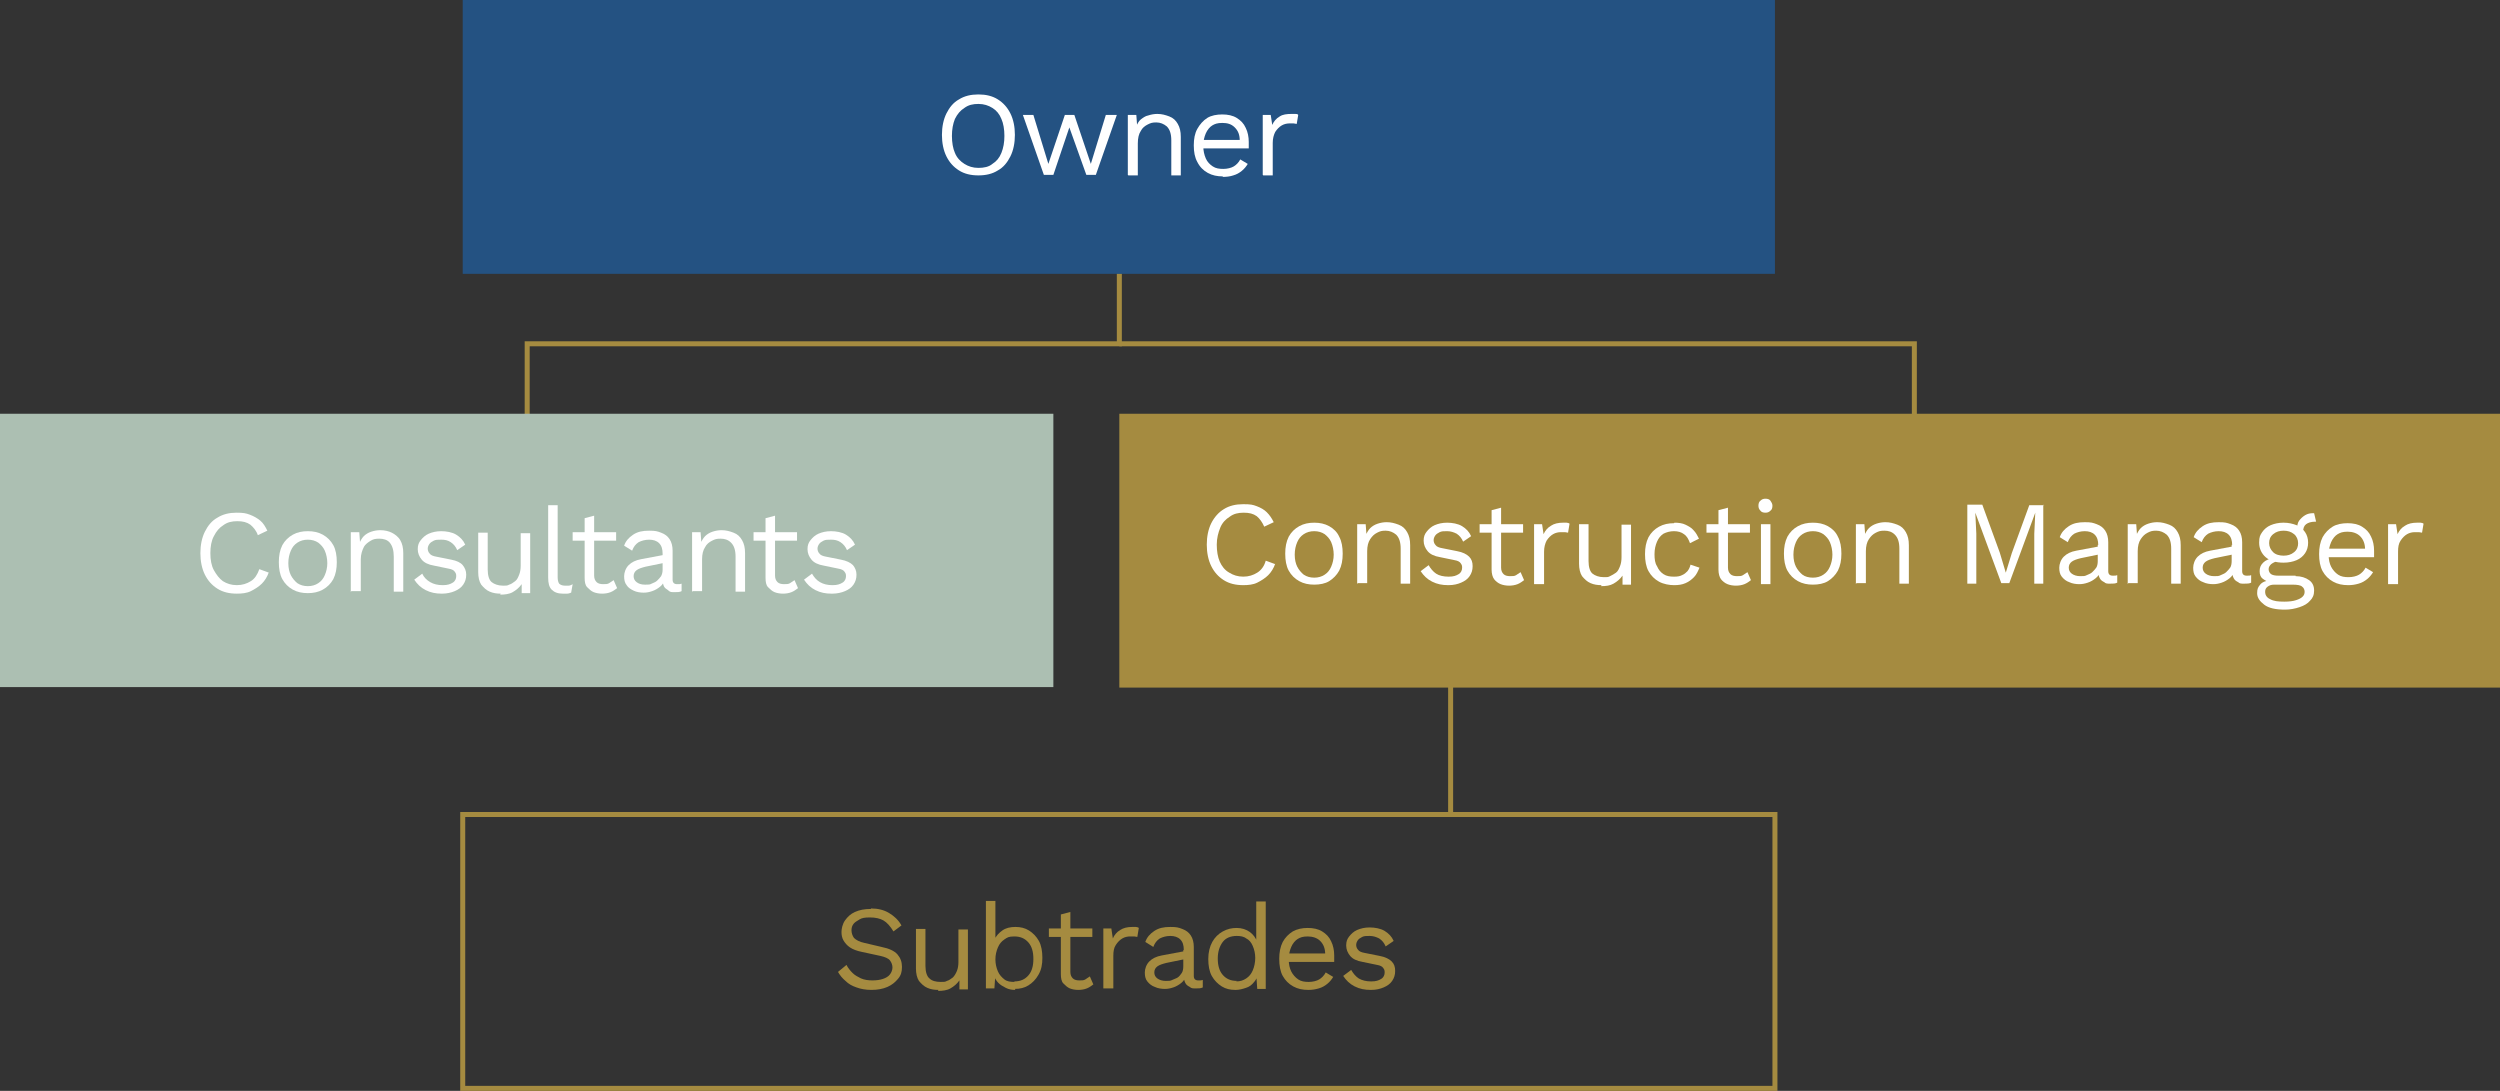 <?xml version="1.0" encoding="UTF-8"?>
<svg id="Layer_1" data-name="Layer 1" xmlns="http://www.w3.org/2000/svg" viewBox="0 0 500.3 218.3">
  <rect x="0" y="0" width="500.3" height="218.3" fill="#333333" stroke="none"/>
  <defs>
    <style>
      .cls-1 {
        fill: #a58b40;
      }

      .cls-2 {
        fill: #fff;
      }

      .cls-3 {
        fill: #245282;
      }

      .cls-4 {
        fill: none;
        stroke: #a58b40;
        stroke-miterlimit: 10;
      }

      .cls-5 {
        fill: #acbfb2;
      }
    </style>
  </defs>
  <polyline class="cls-4" points="224 54.7 224 68.8 105.5 68.8 105.5 89.9"/>
  <rect class="cls-3" x="92.6" width="262.6" height="54.8"/>
  <rect class="cls-5" y="82.8" width="210.8" height="54.7"/>
  <rect class="cls-1" x="224" y="82.8" width="276.3" height="54.8"/>
  <rect class="cls-4" x="92.6" y="163" width="262.6" height="54.8"/>
  <g>
    <path class="cls-2" d="M195.8,18.9c1.5,0,2.8.3,3.9,1,1.1.7,1.9,1.6,2.5,2.8s.9,2.7.9,4.3-.3,3.1-.9,4.3c-.6,1.2-1.4,2.2-2.5,2.8-1.1.7-2.4,1-3.9,1s-2.8-.3-3.9-1c-1.1-.7-1.9-1.6-2.5-2.8s-.9-2.7-.9-4.3.3-3.1.9-4.3c.6-1.2,1.4-2.2,2.5-2.8,1.1-.7,2.4-1,3.9-1ZM195.8,20.8c-1.1,0-2,.2-2.8.8-.8.5-1.4,1.2-1.9,2.2-.4,1-.6,2.1-.6,3.4s.2,2.5.6,3.4c.4,1,1.1,1.7,1.9,2.2s1.7.8,2.8.8,2.1-.2,2.8-.8c.8-.5,1.4-1.2,1.8-2.2.4-1,.6-2.1.6-3.4s-.2-2.5-.6-3.4c-.4-1-1-1.7-1.8-2.2s-1.7-.8-2.8-.8Z"/>
    <path class="cls-2" d="M221.4,23h2.1l-4.2,12h-1.9l-3.4-9.5-3.2,9.5h-1.9l-4.2-12h2.1l3,9.8,3.3-9.8h1.9l3.3,9.8,3-9.8h.1Z"/>
    <path class="cls-2" d="M225.7,35v-12h1.7l.2,2.7-.3-.3c.3-.6.6-1.2,1-1.5s.9-.7,1.5-.8c.6-.2,1.2-.3,1.8-.3.9,0,1.6.2,2.4.5s1.3.8,1.7,1.5.6,1.5.6,2.6v7.7h-1.9v-7c0-1.3-.3-2.2-.9-2.8-.6-.5-1.3-.8-2.1-.8s-1.1.1-1.7.4-1.1.7-1.4,1.3c-.4.6-.6,1.4-.6,2.5v6.4h-1.9l-.1-.1Z"/>
    <path class="cls-2" d="M244.7,35.3c-1.1,0-2.1-.2-3-.7s-1.6-1.2-2.1-2.2c-.5-.9-.7-2-.7-3.3s.2-2.4.7-3.3c.5-.9,1.2-1.7,2-2.2s1.9-.7,3-.7,2.1.2,2.9.7,1.4,1.1,1.8,2c.4.8.6,1.8.6,2.8s0,.5,0,.7v.6h-9.7v-1.7h8.9l-1,.2c0-1.2-.3-2-1-2.7s-1.5-.9-2.5-.9-1.5.2-2,.5-1,.9-1.3,1.6-.5,1.5-.5,2.5.2,1.8.5,2.5.8,1.2,1.4,1.6c.6.4,1.3.5,2.1.5s1.6-.2,2.1-.5,1-.8,1.3-1.4l1.5.9c-.3.5-.7,1-1.2,1.4-.5.4-1,.7-1.7.9-.6.2-1.3.3-2.1.3h0v-.1Z"/>
    <path class="cls-2" d="M252.7,35v-12h1.6l.3,2c.3-.7.8-1.3,1.5-1.7.6-.4,1.4-.5,2.4-.5s.4,0,.7,0c.2,0,.5,0,.6.2l-.3,1.8c-.2,0-.4-.1-.6-.1h-.9c-.4,0-1,.1-1.5.4s-.9.7-1.3,1.3c-.3.6-.5,1.3-.5,2.2v6.5h-1.9l-.1-.1Z"/>
  </g>
  <g>
    <path class="cls-2" d="M53.8,114.5c-.3.9-.8,1.7-1.4,2.3s-1.4,1.1-2.2,1.5-1.8.5-2.8.5c-1.5,0-2.8-.3-3.9-1s-1.9-1.6-2.5-2.8-.9-2.7-.9-4.3.3-3.1.9-4.3,1.4-2.2,2.5-2.8c1.1-.7,2.4-1,3.8-1s1.9.1,2.7.4c.8.3,1.5.7,2.1,1.2s1,1.2,1.4,2l-1.9.9c-.3-.9-.9-1.6-1.5-2.1-.7-.5-1.5-.7-2.6-.7s-2,.2-2.8.8c-.8.5-1.4,1.2-1.9,2.2-.5.9-.7,2.1-.7,3.4s.2,2.5.7,3.4,1.1,1.7,1.8,2.2c.8.5,1.7.8,2.8.8s2-.3,2.8-.8,1.3-1.3,1.7-2.4l1.9.7h0v-.1Z"/>
    <path class="cls-2" d="M61.6,106.3c1.1,0,2.1.2,3,.7s1.6,1.2,2.1,2.1c.5.9.7,2.1.7,3.4s-.2,2.4-.7,3.4c-.5.9-1.2,1.6-2.1,2.1s-1.9.7-3,.7-2.1-.2-3-.7-1.6-1.2-2.1-2.1c-.5-.9-.7-2.1-.7-3.4s.2-2.4.7-3.4c.5-.9,1.2-1.6,2.1-2.1s1.9-.7,3-.7ZM61.6,108c-.8,0-1.5.2-2.1.6-.6.4-1,.9-1.3,1.6-.3.7-.5,1.5-.5,2.5s.2,1.8.5,2.4.8,1.2,1.3,1.6c.6.4,1.3.6,2.1.6s1.5-.2,2.1-.6c.6-.4,1-.9,1.3-1.6.3-.7.5-1.5.5-2.4s-.2-1.8-.5-2.5-.8-1.2-1.3-1.6c-.6-.4-1.3-.6-2.1-.6Z"/>
    <path class="cls-2" d="M70.2,118.5v-12h1.7l.2,2.7-.3-.3c.3-.6.6-1.2,1-1.6s.9-.7,1.5-.9,1.2-.3,1.8-.3c.9,0,1.7.2,2.3.5s1.3.8,1.7,1.5.6,1.5.6,2.6v7.7h-1.9v-7c0-1.3-.3-2.2-.8-2.8s-1.3-.8-2.1-.8-1.2.1-1.7.4-1.1.7-1.4,1.3-.6,1.4-.6,2.4v6.4h-1.9l-.1.2Z"/>
    <path class="cls-2" d="M88.4,118.8c-1.2,0-2.2-.2-3.2-.7s-1.7-1.2-2.3-2.1l1.6-1.2c.3.7.9,1.3,1.6,1.7s1.5.6,2.5.6,1.5-.2,2-.5.7-.8.7-1.3-.1-.6-.3-.9c-.2-.3-.6-.5-1.2-.6l-2.9-.6c-1.2-.2-2-.6-2.5-1.2-.5-.6-.8-1.3-.8-2.1s.2-1.3.6-1.8.9-1,1.6-1.3,1.5-.5,2.5-.5,2.2.2,3,.7,1.4,1.1,1.8,2l-1.6,1.1c-.3-.7-.7-1.2-1.3-1.6s-1.2-.5-1.9-.5-1.1,0-1.5.2-.7.4-.9.7-.3.6-.3.9.1.7.4,1c.2.3.7.5,1.3.6l3,.6c1.1.2,1.9.6,2.3,1.1s.7,1.1.7,1.9-.2,1.4-.6,2-1,1-1.7,1.3-1.6.5-2.5.5h-.1Z"/>
    <path class="cls-2" d="M100.2,118.8c-.8,0-1.5-.1-2.2-.4s-1.2-.8-1.7-1.4c-.4-.6-.6-1.5-.6-2.5v-7.9h1.9v7.4c0,1.2.3,2.1.8,2.5s1.3.7,2.2.7.9,0,1.3-.2c.4-.1.8-.4,1.2-.7s.6-.8.8-1.3.3-1.1.3-1.8v-6.5h1.9v12h-1.7v-1.8c-.5.7-1.1,1.2-1.8,1.6s-1.6.5-2.5.5h0l.1-.2Z"/>
    <path class="cls-2" d="M111.6,101v14.5c0,.6.1,1,.3,1.3.2.2.6.4,1.1.4h.8c.2,0,.5-.1.8-.3l-.3,1.7c-.3.1-.5.2-.8.2h-.9c-1,0-1.7-.3-2.2-.8s-.7-1.3-.7-2.4v-14.5h1.9v-.1Z"/>
    <path class="cls-2" d="M123.3,106.5v1.7h-8.7v-1.7h8.7ZM118.9,103.1v12.1c0,.6.2,1,.5,1.3s.8.4,1.3.4.9,0,1.2-.2.6-.4.9-.6l.7,1.6c-.4.3-.8.6-1.3.8s-1.1.3-1.7.3-1.2-.1-1.7-.3-.9-.6-1.3-1-.5-1.1-.5-1.9v-11.9l1.9-.5h0v-.1Z"/>
    <path class="cls-2" d="M132.6,110.8c0-.9-.2-1.6-.7-2.1s-1.2-.7-2-.7-1.5.2-2.1.5c-.6.4-1,.9-1.3,1.7l-1.6-1c.3-.9.9-1.6,1.8-2.2.9-.6,1.9-.8,3.2-.8s1.6.1,2.4.4,1.3.7,1.7,1.3.6,1.4.6,2.3v5.8c0,.6.3.9.9.9s.6,0,.9-.1v1.5c-.4.2-.8.2-1.4.2s-.9,0-1.2-.3-.7-.4-.9-.8c-.2-.4-.3-.8-.3-1.4v-.2h.5c-.2.7-.5,1.2-1,1.6-.5.4-1,.7-1.6.9s-1.1.3-1.7.3-1.4-.1-2-.4-1.1-.6-1.4-1.1c-.4-.5-.5-1.1-.5-1.8s.3-1.6.9-2.2,1.4-1,2.5-1.2l4.8-.9v1.6l-3.9.8c-.8.2-1.4.4-1.8.7s-.6.7-.6,1.2.2.9.6,1.2c.4.3.9.5,1.7.5s.9,0,1.3-.2.8-.3,1.1-.6.6-.6.8-.9c.2-.4.3-.8.3-1.3v-3.3h0v.1Z"/>
    <path class="cls-2" d="M138.5,118.5v-12h1.7l.2,2.7-.3-.3c.3-.6.6-1.2,1-1.6s.9-.7,1.5-.9,1.2-.3,1.8-.3c.9,0,1.6.2,2.4.5s1.3.8,1.7,1.5.6,1.5.6,2.6v7.7h-1.9v-7c0-1.3-.3-2.2-.9-2.8s-1.3-.8-2.1-.8-1.1.1-1.7.4-1.1.7-1.4,1.3c-.4.6-.6,1.4-.6,2.4v6.4h-1.9l-.1.2Z"/>
    <path class="cls-2" d="M159.5,106.5v1.7h-8.7v-1.7h8.7ZM155.1,103.1v12.1c0,.6.2,1,.5,1.3s.8.4,1.3.4.9,0,1.2-.2.6-.4.9-.6l.7,1.6c-.4.3-.8.6-1.3.8s-1.1.3-1.7.3-1.2-.1-1.7-.3-.9-.6-1.3-1-.5-1.1-.5-1.9v-11.9l1.9-.5h0v-.1Z"/>
    <path class="cls-2" d="M166.4,118.8c-1.2,0-2.2-.2-3.2-.7s-1.7-1.2-2.3-2.1l1.6-1.2c.4.7.9,1.3,1.6,1.7.7.4,1.5.6,2.5.6s1.5-.2,2-.5.7-.8.7-1.3-.1-.6-.3-.9c-.2-.3-.6-.5-1.2-.6l-2.9-.6c-1.2-.2-2-.6-2.5-1.2-.5-.6-.8-1.3-.8-2.1s.2-1.3.6-1.8c.4-.5.9-1,1.6-1.3s1.5-.5,2.5-.5,2.2.2,3,.7,1.4,1.1,1.8,2l-1.6,1.1c-.3-.7-.7-1.2-1.3-1.6s-1.2-.5-1.9-.5-1.1,0-1.5.2-.7.4-.9.7-.3.6-.3.9.1.7.4,1c.2.3.7.5,1.3.6l3,.6c1.1.2,1.9.6,2.4,1.1.4.5.7,1.1.7,1.9s-.2,1.4-.6,2c-.4.6-1,1-1.7,1.3s-1.6.5-2.5.5h-.2Z"/>
  </g>
  <g>
    <path class="cls-2" d="M255.2,112.8c-.3.9-.8,1.7-1.4,2.3s-1.4,1.1-2.2,1.5-1.8.5-2.8.5c-1.5,0-2.8-.3-3.9-1s-1.9-1.6-2.5-2.8-.9-2.7-.9-4.3.3-3.1.9-4.3,1.5-2.2,2.5-2.8c1.1-.7,2.4-1,3.9-1s1.9.1,2.7.4,1.5.7,2,1.2c.6.6,1,1.2,1.4,2l-1.9.9c-.4-.9-.9-1.6-1.5-2.1-.7-.5-1.5-.7-2.6-.7s-2,.2-2.8.8c-.8.5-1.5,1.2-1.9,2.2s-.7,2.1-.7,3.4.2,2.5.6,3.4,1,1.7,1.9,2.2c.8.5,1.7.8,2.8.8s2-.3,2.8-.8,1.4-1.3,1.7-2.4l1.9.7h0v-.1Z"/>
    <path class="cls-2" d="M263,104.6c1.1,0,2.1.2,3,.7s1.6,1.2,2,2.1c.5.9.7,2.1.7,3.4s-.2,2.4-.7,3.4c-.5.9-1.2,1.6-2,2.1s-1.9.7-3,.7-2.1-.2-3-.7-1.6-1.2-2.1-2.1c-.5-.9-.7-2.1-.7-3.4s.2-2.4.7-3.4c.5-.9,1.2-1.6,2.1-2.1s1.9-.7,3-.7ZM263,106.3c-.8,0-1.5.2-2.1.6-.6.4-1,.9-1.3,1.6-.3.7-.5,1.5-.5,2.5s.2,1.8.5,2.4.8,1.2,1.3,1.6c.6.4,1.3.6,2.1.6s1.5-.2,2.1-.6c.6-.4,1-.9,1.3-1.6.3-.7.5-1.5.5-2.4s-.2-1.8-.5-2.5-.8-1.2-1.3-1.6c-.6-.4-1.3-.6-2.1-.6Z"/>
    <path class="cls-2" d="M271.6,116.9v-12h1.7l.2,2.7-.3-.3c.3-.6.6-1.2,1-1.6s.9-.7,1.5-.9,1.2-.3,1.8-.3c.9,0,1.6.2,2.4.5s1.3.8,1.7,1.5.6,1.5.6,2.6v7.7h-1.9v-7c0-1.3-.3-2.2-.9-2.8-.6-.5-1.3-.8-2.1-.8s-1.1.1-1.7.4c-.6.3-1,.7-1.4,1.3s-.6,1.4-.6,2.4v6.4h-1.9l-.1.2Z"/>
    <path class="cls-2" d="M289.8,117.1c-1.2,0-2.2-.2-3.2-.7s-1.7-1.2-2.3-2.1l1.6-1.2c.4.7.9,1.3,1.5,1.7s1.5.6,2.5.6,1.5-.2,2-.5.7-.8.7-1.3-.1-.6-.3-.9c-.2-.3-.6-.5-1.2-.6l-2.9-.6c-1.2-.2-2-.6-2.5-1.2-.5-.6-.8-1.3-.8-2.1s.2-1.3.6-1.8.9-1,1.6-1.3,1.5-.5,2.5-.5,2.2.2,3,.7,1.4,1.1,1.8,2l-1.6,1.1c-.3-.7-.7-1.2-1.3-1.6-.6-.3-1.2-.5-1.9-.5s-1.1,0-1.5.2-.7.4-.9.7-.3.6-.3.9.1.7.4,1c.2.3.7.5,1.3.6l3,.6c1.1.2,1.9.6,2.4,1.1s.7,1.1.7,1.9-.2,1.4-.6,2-1,1-1.7,1.3-1.5.5-2.5.5h-.1Z"/>
    <path class="cls-2" d="M304.8,104.9v1.7h-8.7v-1.7h8.7ZM300.4,101.5v12.1c0,.6.2,1,.5,1.3s.8.4,1.3.4.9,0,1.2-.2.6-.4.9-.6l.7,1.6c-.4.3-.8.6-1.3.8s-1.1.3-1.7.3-1.2-.1-1.7-.3-1-.6-1.3-1-.5-1.1-.5-1.9v-11.9l1.9-.5h0v-.1Z"/>
    <path class="cls-2" d="M307,116.9v-12h1.6l.3,2c.3-.7.8-1.3,1.5-1.7.6-.4,1.4-.6,2.4-.6s.4,0,.7,0c.2,0,.5.1.6.2l-.3,1.8c-.2,0-.4-.1-.6-.1h-.9c-.4,0-1,.1-1.5.4s-.9.7-1.3,1.3c-.3.6-.5,1.3-.5,2.2v6.5h-2Z"/>
    <path class="cls-2" d="M320.5,117.1c-.8,0-1.5-.1-2.2-.4-.7-.3-1.2-.8-1.7-1.4-.4-.6-.6-1.5-.6-2.5v-7.9h1.9v7.4c0,1.2.3,2.1.8,2.5s1.3.7,2.2.7.9,0,1.3-.2.8-.4,1.2-.7.6-.8.8-1.3.3-1.1.3-1.8v-6.5h1.9v12h-1.7v-1.8c-.5.7-1.1,1.2-1.8,1.6s-1.5.5-2.5.5h0l.1-.2Z"/>
    <path class="cls-2" d="M335.1,104.6c.8,0,1.6.1,2.2.4.6.3,1.2.6,1.6,1.1.5.5.8,1.1,1.1,1.7l-1.8.9c-.3-.8-.6-1.4-1.2-1.8-.5-.4-1.2-.6-2-.6s-1.5.2-2.1.5c-.6.4-1,.9-1.3,1.6-.3.7-.5,1.5-.5,2.5s.1,1.8.5,2.4c.3.7.7,1.2,1.3,1.6.6.4,1.3.5,2.1.5s1.2-.1,1.6-.3c.5-.2.8-.5,1.1-.8.3-.4.5-.8.6-1.3l1.8.6c-.3.7-.6,1.4-1.1,1.9s-1,.9-1.7,1.2-1.4.4-2.3.4-2.1-.2-3-.7-1.6-1.2-2.1-2.1c-.5-.9-.7-2.1-.7-3.4s.2-2.4.7-3.4c.5-.9,1.2-1.6,2.1-2.1s1.9-.7,3-.7h0l.1-.1Z"/>
    <path class="cls-2" d="M350.2,104.9v1.7h-8.7v-1.7h8.7ZM345.8,101.5v12.1c0,.6.2,1,.5,1.3s.8.4,1.3.4.9,0,1.2-.2.6-.4.9-.6l.7,1.6c-.4.3-.8.6-1.3.8s-1.1.3-1.7.3-1.2-.1-1.7-.3-1-.6-1.3-1-.5-1.1-.5-1.9v-11.9l1.9-.5h0v-.1Z"/>
    <path class="cls-2" d="M353.3,102.6c-.4,0-.8-.1-1-.4-.3-.3-.4-.6-.4-1s.1-.8.4-1c.3-.3.6-.4,1-.4s.8.1,1,.4.4.6.4,1-.1.8-.4,1c-.3.3-.6.4-1,.4ZM354.3,104.9v12h-1.9v-12h1.9Z"/>
    <path class="cls-2" d="M362.8,104.6c1.1,0,2.1.2,3,.7s1.6,1.2,2,2.1c.5.9.7,2.1.7,3.4s-.2,2.4-.7,3.4c-.5.9-1.2,1.6-2,2.1s-1.9.7-3,.7-2.1-.2-3-.7-1.6-1.2-2.1-2.1c-.5-.9-.7-2.1-.7-3.4s.2-2.4.7-3.4c.5-.9,1.2-1.6,2.1-2.1s1.9-.7,3-.7ZM362.8,106.3c-.8,0-1.5.2-2.1.6-.6.4-1,.9-1.3,1.6-.3.7-.5,1.5-.5,2.5s.2,1.8.5,2.4.8,1.2,1.3,1.6,1.3.6,2.1.6,1.5-.2,2.1-.6,1-.9,1.3-1.6c.3-.7.5-1.5.5-2.4s-.2-1.8-.5-2.5-.8-1.2-1.3-1.6c-.6-.4-1.3-.6-2.1-.6Z"/>
    <path class="cls-2" d="M371.4,116.9v-12h1.7l.2,2.7-.3-.3c.3-.6.6-1.2,1-1.6s.9-.7,1.5-.9,1.2-.3,1.8-.3c.9,0,1.6.2,2.4.5s1.3.8,1.7,1.5.6,1.5.6,2.6v7.7h-1.9v-7c0-1.3-.3-2.2-.9-2.8s-1.3-.8-2.1-.8-1.1.1-1.7.4c-.6.3-1,.7-1.4,1.3s-.6,1.4-.6,2.4v6.4h-1.9l-.1.2Z"/>
    <path class="cls-2" d="M408.9,101v15.8h-1.8v-10l.2-4.2h0l-5.2,14.1h-1.6l-5.2-14.1h0l.2,4.2v10h-1.8v-15.8h3l3.5,9.6,1.2,4h0l1.2-3.9,3.5-9.6h3l-.2-.1Z"/>
    <path class="cls-2" d="M419.9,109.1c0-.9-.2-1.6-.7-2.1s-1.2-.7-2-.7-1.5.2-2.1.5c-.6.4-1,.9-1.3,1.7l-1.6-1c.3-.9.9-1.6,1.8-2.2.9-.6,1.9-.8,3.2-.8s1.6.1,2.4.4,1.3.7,1.7,1.3c.4.6.6,1.4.6,2.3v5.8c0,.6.3.9.9.9s.6,0,.9-.1v1.5c-.4.2-.8.2-1.4.2s-.9,0-1.2-.3c-.4-.2-.7-.4-.9-.8-.2-.4-.3-.8-.3-1.4v-.2h.5c-.2.7-.5,1.2-1,1.6-.5.4-1,.7-1.6.9s-1.1.3-1.7.3-1.4-.1-2-.4c-.6-.2-1.1-.6-1.5-1.1s-.5-1.1-.5-1.8.3-1.6.9-2.2,1.4-1,2.5-1.2l4.8-.9v1.6l-3.9.8c-.8.2-1.4.4-1.8.7s-.6.7-.6,1.2.2.9.6,1.2,1,.5,1.7.5.9,0,1.3-.2.8-.3,1.1-.6.6-.6.8-.9.3-.8.3-1.3v-3.3h0l.1.1Z"/>
    <path class="cls-2" d="M425.8,116.9v-12h1.7l.2,2.7-.3-.3c.3-.6.6-1.2,1-1.6s.9-.7,1.5-.9,1.2-.3,1.8-.3c.9,0,1.6.2,2.4.5s1.3.8,1.7,1.5.6,1.5.6,2.6v7.7h-1.9v-7c0-1.3-.3-2.2-.9-2.8-.6-.5-1.3-.8-2.1-.8s-1.1.1-1.7.4c-.6.3-1,.7-1.4,1.3s-.6,1.4-.6,2.4v6.4h-1.9l-.1.2Z"/>
    <path class="cls-2" d="M446.7,109.1c0-.9-.2-1.6-.7-2.1s-1.2-.7-2-.7-1.5.2-2.1.5c-.6.4-1,.9-1.3,1.7l-1.6-1c.3-.9.9-1.6,1.8-2.2.9-.6,1.9-.8,3.2-.8s1.6.1,2.4.4,1.3.7,1.7,1.3c.4.6.6,1.4.6,2.3v5.8c0,.6.3.9.9.9s.6,0,.9-.1v1.5c-.4.2-.8.2-1.4.2s-.9,0-1.2-.3c-.4-.2-.7-.4-.9-.8-.2-.4-.3-.8-.3-1.4v-.2h.5c-.2.7-.5,1.2-1,1.6-.5.4-1,.7-1.6.9s-1.1.3-1.7.3-1.4-.1-2-.4c-.6-.2-1.1-.6-1.5-1.1s-.5-1.1-.5-1.8.3-1.6.9-2.2,1.4-1,2.5-1.2l4.8-.9v1.6l-3.9.8c-.8.2-1.4.4-1.8.7s-.6.7-.6,1.2.2.9.6,1.2,1,.5,1.7.5.9,0,1.3-.2.8-.3,1.1-.6.6-.6.8-.9.3-.8.3-1.3v-3.3h0l.1.1Z"/>
    <path class="cls-2" d="M459.4,115.3c1.1,0,2,.3,2.7.8s1,1.2,1,2.1-.3,1.5-.8,2c-.5.6-1.2,1-2.1,1.3s-1.9.5-2.9.5c-1.9,0-3.3-.3-4.2-1s-1.4-1.4-1.4-2.3.2-1.2.6-1.7,1.1-.8,2.1-.9l-.2.4c-.5-.1-1-.4-1.4-.7s-.6-.8-.6-1.5.2-1.2.7-1.7,1.2-.8,2.2-.9l1.3.6h-.2c-.8,0-1.3.3-1.7.6-.3.3-.5.6-.5,1s.2.8.5,1,.8.3,1.4.3h3.5v.1ZM457,104.6c1,0,1.8.2,2.6.5.7.3,1.3.8,1.7,1.4s.6,1.3.6,2.1-.2,1.5-.6,2.1-1,1.1-1.7,1.4-1.6.5-2.6.5c-1.6,0-2.8-.4-3.6-1.1s-1.3-1.7-1.3-2.9.2-1.5.6-2.1,1-1.1,1.7-1.4c.7-.3,1.6-.5,2.5-.5h.1ZM457.2,120.4c.9,0,1.7-.1,2.3-.3.6-.2,1-.4,1.3-.7s.4-.6.4-1-.2-.8-.5-1c-.3-.3-1-.4-1.9-.4h-3.7c-.5,0-.9.1-1.3.4-.4.3-.5.6-.5,1.1s.3,1.1,1,1.4c.7.4,1.6.5,2.8.5h.1ZM457,106.2c-.8,0-1.5.2-2.1.7s-.8,1.1-.8,1.8.3,1.3.8,1.8,1.3.7,2.1.7,1.5-.2,2.1-.7.8-1.1.8-1.8-.3-1.4-.8-1.8c-.6-.5-1.3-.7-2.1-.7ZM463.1,102.7l.4,1.7h-.2c-.8,0-1.4.2-1.8.5s-.6.8-.6,1.5l-1.2-.6c0-.6.1-1.2.4-1.6s.7-.8,1.2-1.1,1-.4,1.6-.4h.2Z"/>
    <path class="cls-2" d="M469.9,117.1c-1.1,0-2.1-.2-3-.7s-1.6-1.2-2.1-2.1c-.5-.9-.7-2.1-.7-3.4s.2-2.4.7-3.4c.5-.9,1.2-1.6,2-2.1s1.9-.7,3-.7,2.1.2,2.9.7,1.4,1.1,1.8,2c.4.8.6,1.8.6,2.8s0,.5,0,.7v.6h-9.7v-1.7h8.9l-1,.2c0-1.1-.3-2-1-2.7-.6-.6-1.5-.9-2.5-.9s-1.5.2-2,.5-1,.9-1.3,1.6-.5,1.5-.5,2.5.2,1.8.5,2.4.8,1.2,1.4,1.6c.6.4,1.3.5,2.1.5s1.6-.2,2.1-.5,1-.8,1.3-1.4l1.5.9c-.3.5-.7,1-1.2,1.4s-1,.7-1.7.9-1.3.3-2.1.3h0Z"/>
    <path class="cls-2" d="M477.9,116.9v-12h1.6l.3,2c.3-.7.8-1.3,1.5-1.7.6-.4,1.4-.6,2.4-.6s.4,0,.7,0c.2,0,.5.1.6.2l-.3,1.8c-.2,0-.4-.1-.6-.1h-.9c-.4,0-1,.1-1.5.4s-.9.7-1.3,1.3-.5,1.3-.5,2.2v6.5h-2Z"/>
  </g>
  <g>
    <path class="cls-1" d="M174.3,181.8c1.4,0,2.6.3,3.6.9,1,.6,1.9,1.4,2.5,2.5l-1.6,1.2c-.6-1-1.3-1.8-2-2.2s-1.6-.6-2.7-.6-1.6.1-2.1.4-1,.6-1.2.9c-.3.4-.4.8-.4,1.3s.2,1.1.5,1.5c.4.4,1.1.8,2.1,1l3.4.8c1.5.3,2.6.8,3.2,1.5.6.7.9,1.5.9,2.5s-.2,1.7-.8,2.4-1.2,1.2-2.1,1.6-2,.6-3.2.6-2.2-.2-3-.5c-.9-.3-1.6-.7-2.2-1.3-.6-.5-1.1-1.1-1.5-1.8l1.7-1.4c.3.6.7,1.1,1.2,1.6s1.1.8,1.7,1.1c.7.3,1.5.4,2.3.4s1.5-.1,2.1-.3,1.1-.5,1.4-.9.5-.9.5-1.4-.2-1-.5-1.4-1-.7-1.9-.9l-3.7-.8c-1-.2-1.8-.5-2.4-.9s-1-.9-1.3-1.4-.4-1.1-.4-1.7.2-1.6.7-2.3,1.1-1.3,2-1.7,1.9-.6,3.2-.6h0v-.1Z"/>
    <path class="cls-1" d="M187.8,198.1c-.8,0-1.5-.1-2.2-.4-.7-.3-1.2-.8-1.7-1.4-.4-.6-.6-1.5-.6-2.5v-7.9h1.9v7.4c0,1.2.3,2.1.8,2.5.5.5,1.3.7,2.2.7s.9,0,1.3-.2c.4-.1.8-.4,1.2-.7.3-.3.6-.8.8-1.3s.3-1.1.3-1.8v-6.5h1.9v12h-1.7v-1.8c-.5.7-1.1,1.2-1.8,1.6s-1.6.5-2.5.5h0l.1-.2Z"/>
    <path class="cls-1" d="M203.2,198.1c-.7,0-1.3-.1-1.9-.4s-1.1-.6-1.5-1-.7-.9-.9-1.5l.3-.3-.2,2.9h-1.7v-17.5h1.9v8.2l-.2-.4c.3-.8.9-1.4,1.6-1.9s1.6-.7,2.6-.7,1.9.2,2.7.7,1.5,1.2,2,2.1c.5.9.7,2.1.7,3.4s-.2,2.4-.8,3.4c-.5.9-1.2,1.6-2,2.1s-1.7.7-2.7.7h0l.1.2ZM203,196.4c1.2,0,2.1-.4,2.8-1.2s1-1.9,1-3.3-.3-2.5-1-3.3-1.6-1.2-2.8-1.2-1.4.2-2,.6c-.6.4-1,.9-1.3,1.6s-.5,1.5-.5,2.4.2,1.7.5,2.4.8,1.2,1.3,1.6,1.2.5,2,.5h0v-.1Z"/>
    <path class="cls-1" d="M218.6,185.8v1.7h-8.7v-1.7h8.7ZM214.2,182.4v12.1c0,.6.2,1,.5,1.3s.8.4,1.3.4.9,0,1.2-.2.6-.4.9-.6l.7,1.6c-.4.3-.8.6-1.3.8s-1.1.3-1.7.3-1.2-.1-1.7-.3-.9-.6-1.3-1-.5-1.1-.5-1.9v-11.9l1.9-.5h0v-.1Z"/>
    <path class="cls-1" d="M220.8,197.8v-12h1.6l.3,2c.3-.7.8-1.3,1.5-1.7.6-.4,1.4-.6,2.4-.6s.4,0,.7,0c.2,0,.5.1.6.2l-.3,1.8c-.2,0-.4-.1-.6-.1h-.9c-.4,0-1,.1-1.5.4s-.9.7-1.3,1.3-.5,1.3-.5,2.2v6.5h-2Z"/>
    <path class="cls-1" d="M236.9,190.1c0-.9-.2-1.6-.7-2.1s-1.2-.7-2-.7-1.5.2-2.1.5c-.6.4-1,.9-1.3,1.7l-1.6-1c.3-.9.9-1.6,1.8-2.2.9-.6,1.9-.8,3.2-.8s1.6.1,2.4.4,1.3.7,1.7,1.3c.4.6.6,1.4.6,2.3v5.8c0,.6.3.9.9.9s.6,0,.9-.1v1.5c-.4.2-.8.2-1.4.2s-.9,0-1.2-.3c-.4-.2-.7-.4-.9-.8-.2-.4-.3-.8-.3-1.4v-.2h.5c-.2.7-.5,1.2-1,1.6-.5.4-1,.7-1.6.9s-1.1.3-1.7.3-1.4-.1-2-.4c-.6-.2-1.1-.6-1.5-1.1s-.5-1.1-.5-1.8.3-1.6.9-2.2c.6-.6,1.4-1,2.5-1.2l4.8-.9v1.6l-3.9.8c-.8.2-1.4.4-1.8.7s-.6.7-.6,1.2.2.9.6,1.2,1,.5,1.7.5.9,0,1.3-.2.8-.3,1.1-.5.6-.6.8-.9.3-.8.3-1.3v-3.3h.1Z"/>
    <path class="cls-1" d="M247.2,198.1c-1,0-1.9-.2-2.7-.7s-1.5-1.2-2-2.1c-.5-.9-.7-2.1-.7-3.4s.3-2.5.8-3.4,1.2-1.6,2.1-2.1,1.8-.7,2.8-.7,1.9.3,2.6.8,1.2,1.2,1.5,2l-.2.2v-8.3h1.9v17.5h-1.7l-.2-2.9h.3c-.1.6-.4,1.2-.8,1.6-.4.5-.9.9-1.6,1.1-.6.2-1.3.4-2,.4h-.1ZM247.4,196.4c.8,0,1.4-.2,2-.6.6-.4,1-.9,1.3-1.6s.5-1.6.5-2.5-.2-1.7-.5-2.4-.7-1.2-1.3-1.5c-.5-.4-1.2-.5-1.9-.5-1.2,0-2.2.4-2.8,1.2s-1,1.9-1,3.3.3,2.5,1,3.3,1.6,1.2,2.8,1.2h0l-.1.1Z"/>
    <path class="cls-1" d="M261.8,198.1c-1.1,0-2.1-.2-3-.7s-1.6-1.2-2.1-2.1-.7-2.1-.7-3.4.2-2.4.7-3.4c.5-.9,1.2-1.6,2-2.1.9-.5,1.9-.7,3-.7s2.1.2,2.9.7,1.4,1.1,1.8,2c.4.8.6,1.8.6,2.8s0,.5,0,.7v.6h-9.7v-1.7h8.9l-1,.2c0-1.1-.3-2-1-2.7-.6-.6-1.5-.9-2.5-.9s-1.5.2-2,.5-1,.9-1.3,1.6-.5,1.5-.5,2.5.2,1.8.5,2.4.8,1.2,1.4,1.6c.6.4,1.3.5,2.1.5s1.6-.2,2.1-.5,1-.8,1.3-1.4l1.5.9c-.3.5-.7,1-1.2,1.4s-1,.7-1.7.9-1.3.3-2.1.3h0Z"/>
    <path class="cls-1" d="M274.3,198.1c-1.2,0-2.2-.2-3.2-.7s-1.7-1.2-2.3-2.1l1.6-1.2c.4.7.9,1.3,1.5,1.7.7.4,1.5.6,2.5.6s1.5-.2,2-.5.7-.8.7-1.3-.1-.6-.3-.9c-.2-.3-.6-.5-1.2-.6l-2.9-.6c-1.2-.2-2-.6-2.5-1.2-.5-.6-.8-1.3-.8-2.1s.2-1.3.6-1.8.9-1,1.6-1.3,1.5-.5,2.5-.5,2.2.2,3,.7,1.4,1.1,1.8,2l-1.6,1.1c-.3-.7-.7-1.2-1.3-1.6-.6-.3-1.2-.5-1.9-.5s-1.1,0-1.5.2-.7.4-.9.7-.3.6-.3.9.1.7.4,1c.2.3.7.5,1.3.6l3,.6c1.1.2,1.9.6,2.4,1.1s.7,1.1.7,1.9-.2,1.4-.6,2-1,1-1.7,1.3-1.5.5-2.5.5h-.1Z"/>
  </g>
  <polyline class="cls-4" points="383.1 92.6 383.1 68.8 224 68.8"/>
  <line class="cls-4" x1="290.3" y1="136.2" x2="290.3" y2="163"/>
</svg>